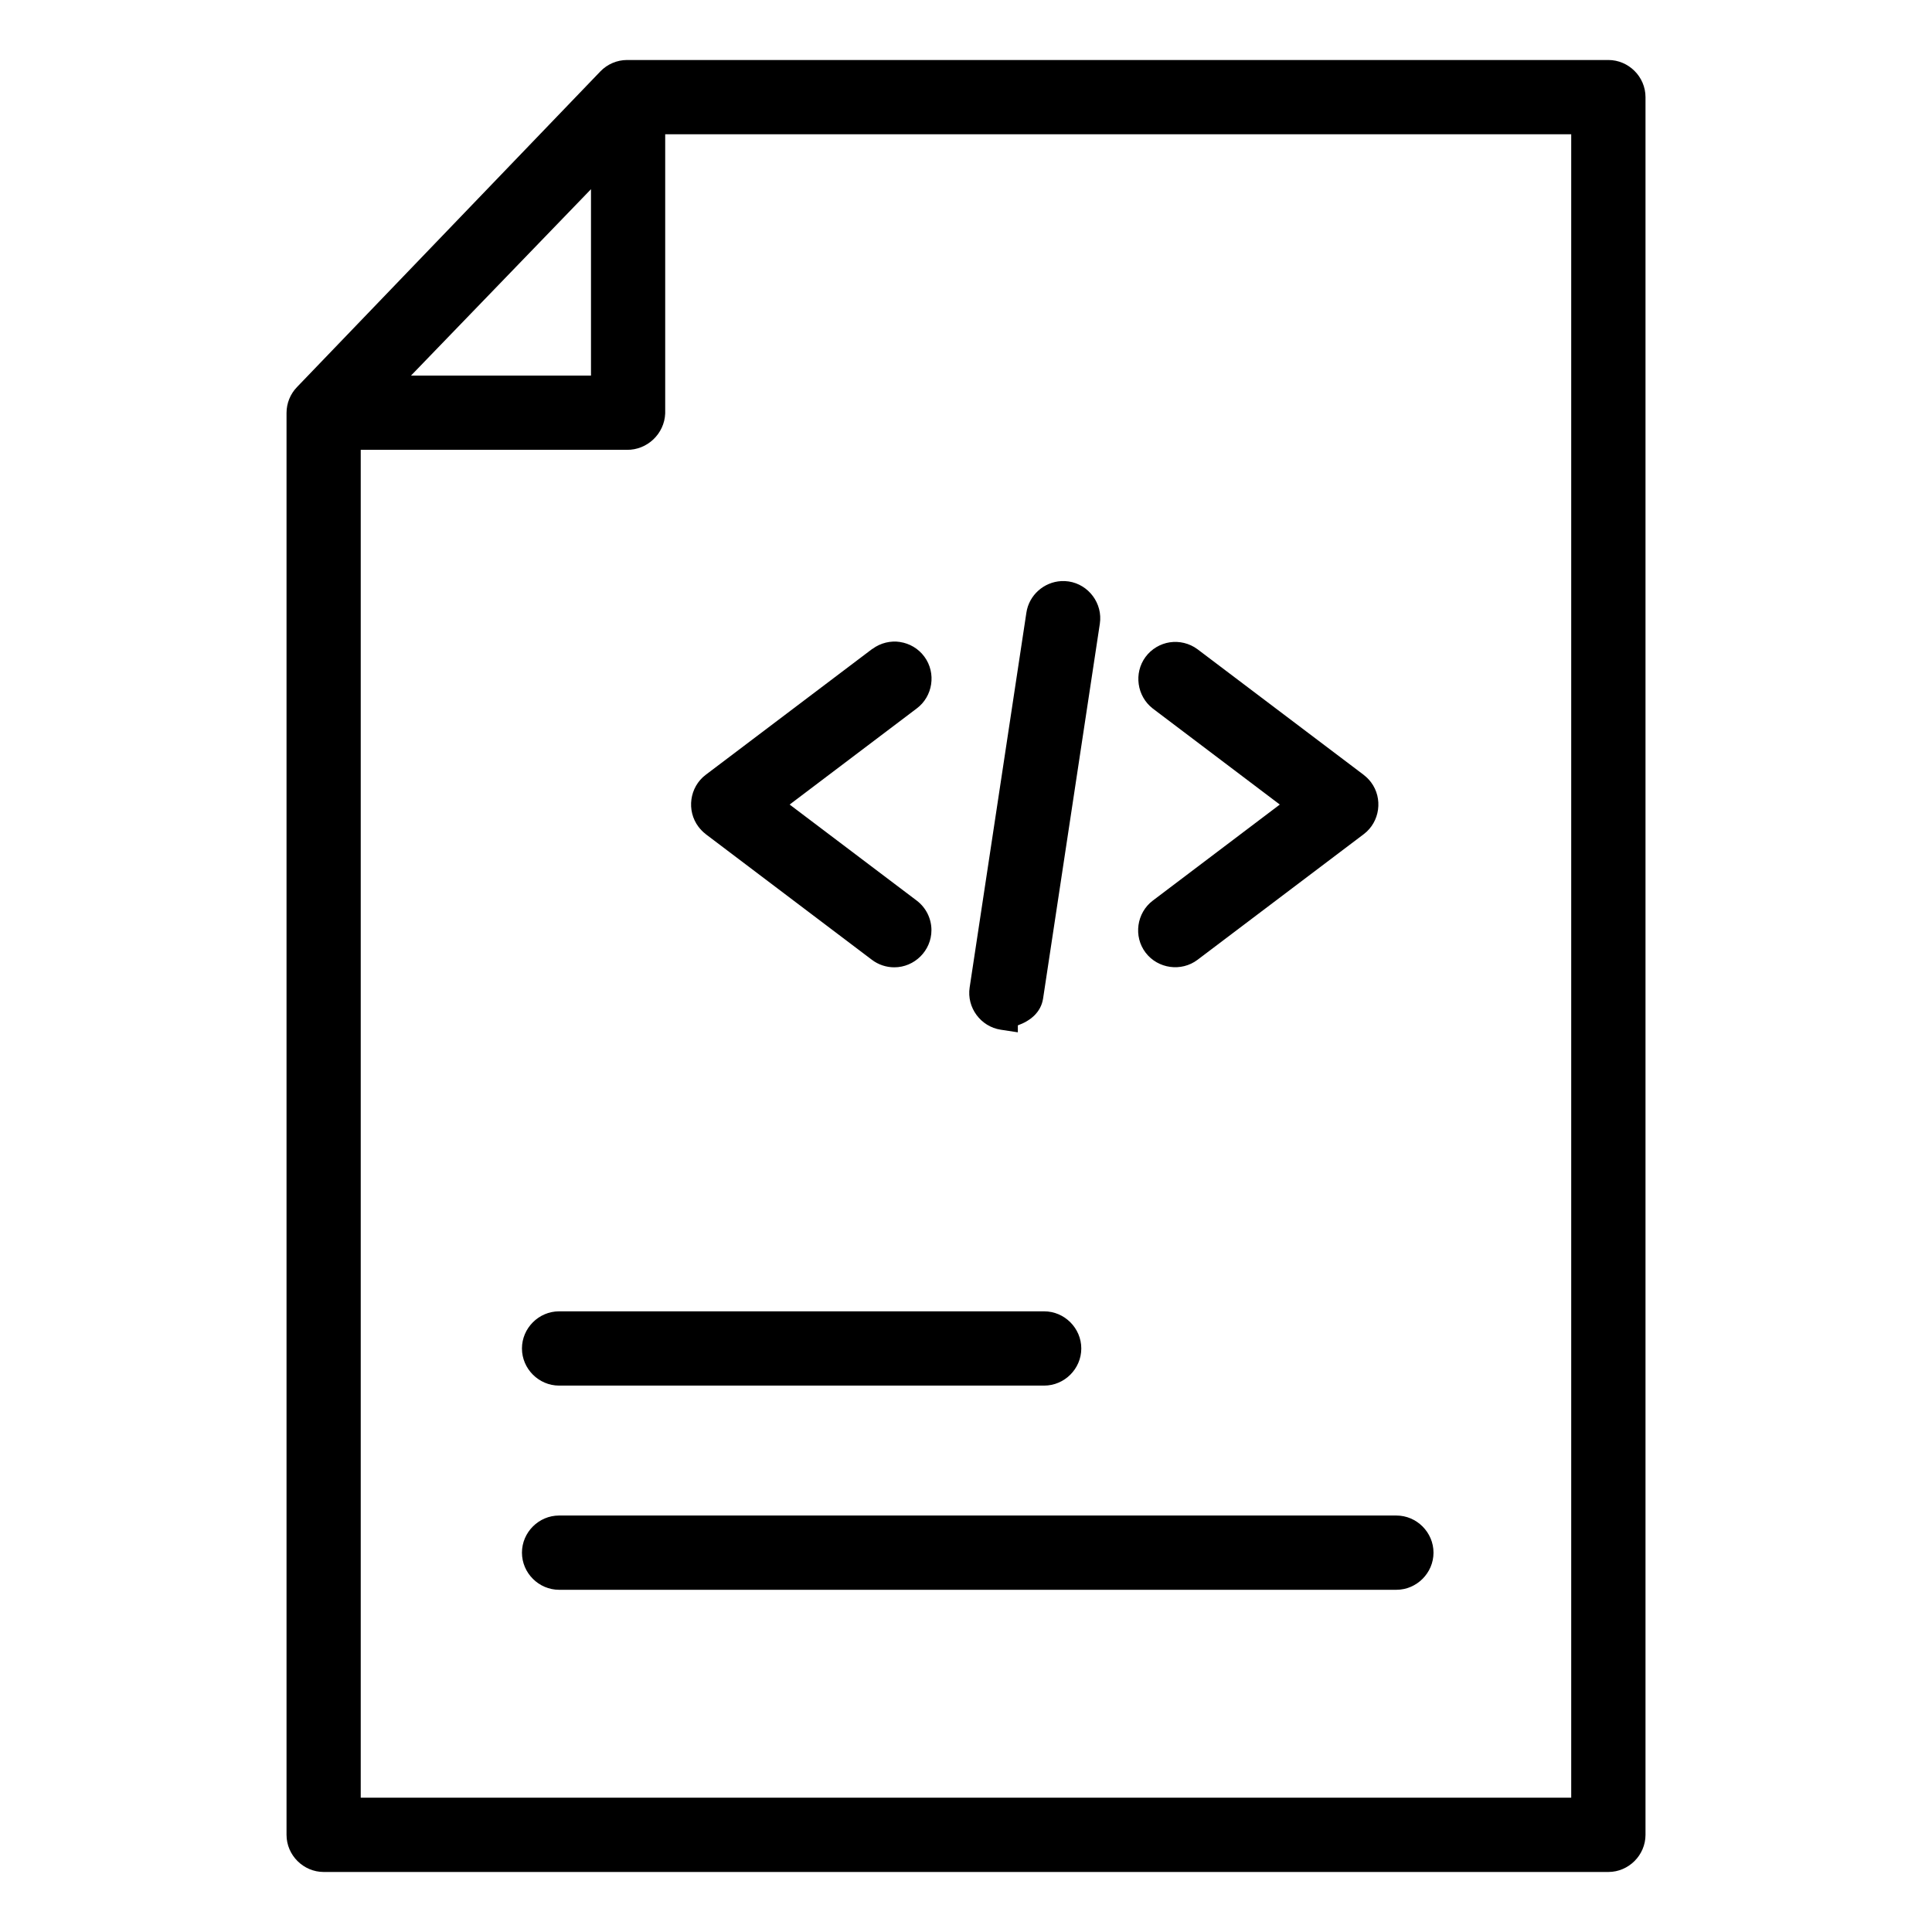 <?xml version="1.0" encoding="UTF-8"?>
<!-- Uploaded to: SVG Repo, www.svgrepo.com, Generator: SVG Repo Mixer Tools -->
<svg fill="#000000" width="800px" height="800px" version="1.1" viewBox="144 144 512 512" xmlns="http://www.w3.org/2000/svg">
 <path d="m310.2 159.9c-2.684 0-5.246 1.098-7.106 3.031l-80.41 83.668c-1.762 1.828-2.75 4.281-2.75 6.824v376.83c0 5.402 4.469 9.84 9.855 9.84h340.43c5.387 0 9.84-4.438 9.855-9.824v-460.53c0-5.402-4.469-9.84-9.855-9.84zm10.098 19.68h240.09v440.83h-320.79v-357.2h70.539c5.394 0.066 9.941-4.254 10.148-9.641v-74zm-19.68 14.559v49.387h-47.691zm124.61 103.86c-4.551 0.246-8.52 3.676-9.223 8.352l-15.039 99.34c-0.809 5.328 2.934 10.387 8.254 11.195l4.519 0.688v-1.844c3.305-1.184 6.129-3.438 6.691-7.121l15.039-99.324c0.809-5.328-2.934-10.387-8.254-11.195-0.668-0.105-1.332-0.125-1.984-0.09zm-42.707 16.129c-2.496-0.379-5.133 0.238-7.289 1.816l-0.074 0.043-0.059 0.043c0.156-0.117-0.105 0.074-0.031 0.016l-0.031 0.016c0-0.008 0.32-0.258-0.059 0.043l-43.973 33.242c-4.289 3.254-5.133 9.484-1.891 13.773v0.016h0.016c0.512 0.668 1.125 1.32 1.875 1.891v0.016l44.047 33.305c1.703 1.297 3.793 2 5.934 2h0.016c5.379 0 9.84-4.445 9.84-9.84 0-3.09-1.453-5.992-3.918-7.852l-33.66-25.441 33.645-25.441c4.32-3.199 5.254-9.395 2.074-13.73-1.602-2.188-3.973-3.535-6.461-3.906zm71.492 0.09c-2.488 0.379-4.852 1.734-6.445 3.891-3.141 4.266-2.281 10.371 1.891 13.625l0.016 0.016 33.688 25.465-33.672 25.465c-4.281 3.246-5.164 9.484-1.902 13.773 3.262 4.289 9.477 5.148 13.773 1.902l44.062-33.305c4.289-3.254 5.133-9.484 1.891-13.773v-0.016h-0.016c-0.535-0.703-1.172-1.34-1.875-1.875v-0.016l-44.098-33.332c-2.172-1.602-4.824-2.191-7.32-1.816zm-161.85 177.3c-5.387 0-9.84 4.453-9.84 9.84s4.453 9.84 9.84 9.84h128.55c5.387 0 9.84-4.453 9.84-9.84s-4.453-9.84-9.84-9.84zm0 54.113c-5.387 0-9.84 4.453-9.84 9.84s4.453 9.84 9.84 9.84h221.89c5.387 0 9.84-4.453 9.84-9.84s-4.453-9.84-9.84-9.84z"/>
</svg>